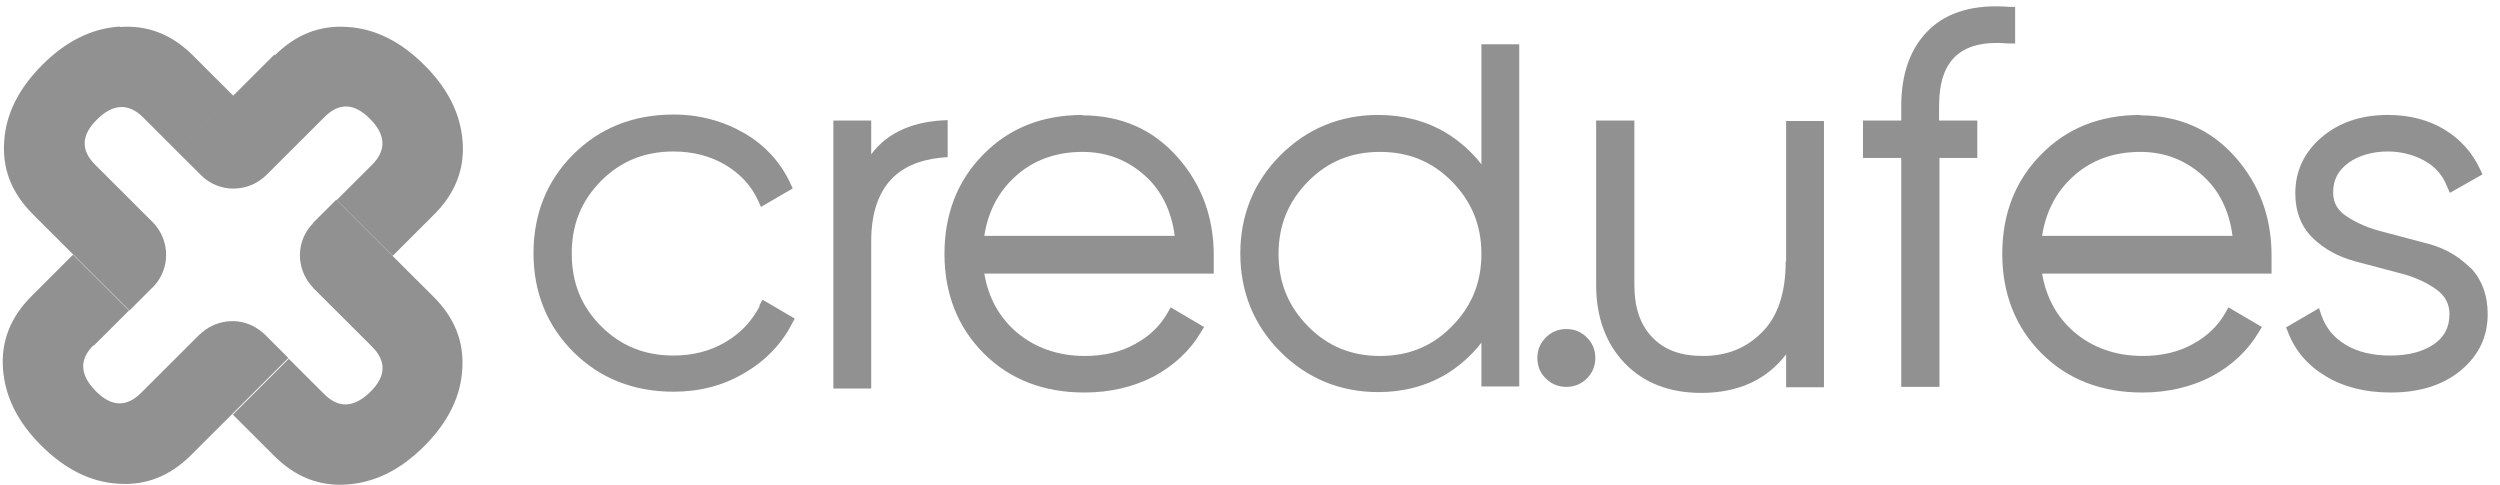 <svg xmlns="http://www.w3.org/2000/svg" width="170" height="33" viewBox="0 0 170 33" fill="none"><path d="M18.678 3.691L15.859 6.505L12.054 10.301L13.669 11.913C14.901 13.142 16.872 13.115 18.103 11.913L19.663 10.356L19.773 10.247L22.072 7.952C23.057 6.969 24.097 6.996 25.165 8.089C26.232 9.154 26.287 10.219 25.302 11.203L22.893 13.607L26.698 17.403L29.517 14.59C30.94 13.169 31.597 11.53 31.46 9.646C31.323 7.761 30.475 6.04 28.86 4.429C27.245 2.817 25.493 1.943 23.632 1.834C21.744 1.697 20.101 2.353 18.678 3.773V3.691Z" fill="#919191"></path><path d="M21.306 15.163C20.129 16.338 20.101 18.195 21.169 19.425C21.224 19.479 21.278 19.534 21.333 19.616L23.003 21.282L25.302 23.576C26.287 24.56 26.26 25.598 25.165 26.663C24.07 27.728 23.03 27.783 22.045 26.8L19.636 24.396L15.832 28.193L18.651 31.006C20.074 32.427 21.716 33.082 23.605 32.946C25.493 32.809 27.218 31.962 28.833 30.351C30.448 28.739 31.323 26.991 31.433 25.133C31.57 23.249 30.913 21.61 29.49 20.189L26.67 17.376L22.866 13.579L21.251 15.191L21.306 15.163Z" fill="#919191"></path><path d="M8.113 1.806C6.225 1.943 4.5 2.789 2.886 4.401C1.271 6.013 0.395 7.761 0.285 9.618C0.148 11.503 0.805 13.142 2.229 14.562L4.993 17.321L8.798 21.118L10.412 19.506C10.412 19.506 10.632 19.288 10.714 19.151C11.589 17.922 11.48 16.229 10.385 15.109L8.77 13.497L6.471 11.203C5.486 10.219 5.513 9.181 6.608 8.116C7.675 7.051 8.743 6.996 9.728 7.979L12.082 10.329L15.887 6.532L13.122 3.773C11.699 2.352 10.057 1.697 8.168 1.833L8.113 1.806Z" fill="#919191"></path><path d="M6.361 23.522L8.77 21.118L4.965 17.321L2.146 20.135C0.723 21.555 0.066 23.194 0.203 25.079C0.34 26.964 1.188 28.684 2.803 30.296C4.418 31.908 6.17 32.782 8.031 32.891C9.919 33.028 11.562 32.372 12.985 30.952L15.804 28.138L19.609 24.341L17.994 22.73C17.994 22.73 17.72 22.484 17.583 22.402C16.434 21.582 14.846 21.664 13.751 22.593C13.697 22.648 13.614 22.702 13.56 22.757L11.89 24.423L9.591 26.718C8.606 27.701 7.565 27.674 6.498 26.581C5.431 25.488 5.376 24.451 6.361 23.467V23.522Z" fill="#919191"></path><path d="M51.661 20.817C51.113 21.855 50.347 22.675 49.307 23.276C48.294 23.877 47.09 24.177 45.803 24.177C43.833 24.177 42.218 23.522 40.877 22.183C39.535 20.845 38.879 19.233 38.879 17.239C38.879 15.245 39.535 13.661 40.877 12.295C42.218 10.957 43.833 10.301 45.803 10.301C47.09 10.301 48.294 10.602 49.307 11.203C50.32 11.803 51.086 12.623 51.551 13.633L51.743 14.071L53.905 12.814L53.741 12.459C53.084 11.039 52.017 9.864 50.593 9.045C49.17 8.225 47.555 7.788 45.803 7.788C43.094 7.788 40.795 8.689 38.988 10.492C37.182 12.295 36.278 14.562 36.278 17.212C36.278 19.861 37.182 22.129 38.988 23.931C40.795 25.734 43.094 26.636 45.803 26.636C47.555 26.636 49.17 26.226 50.593 25.379C52.017 24.56 53.139 23.412 53.85 22.019L54.042 21.664L51.852 20.38L51.633 20.79L51.661 20.817Z" fill="#919191"></path><path d="M73.612 7.816C70.875 7.816 68.603 8.717 66.851 10.52C65.1 12.295 64.224 14.562 64.224 17.267C64.224 19.971 65.127 22.265 66.906 24.041C68.685 25.816 70.984 26.691 73.749 26.691C75.5 26.691 77.088 26.308 78.457 25.598C79.825 24.86 80.92 23.85 81.659 22.593L81.878 22.238L79.606 20.9L79.387 21.282C78.894 22.156 78.155 22.866 77.198 23.385C76.24 23.932 75.062 24.205 73.776 24.205C71.915 24.205 70.327 23.631 69.068 22.539C67.919 21.528 67.207 20.217 66.933 18.605H82.535V18.168C82.535 18.168 82.535 17.95 82.535 17.786C82.535 17.595 82.535 17.431 82.535 17.349C82.535 14.781 81.714 12.541 80.071 10.684C78.402 8.799 76.24 7.843 73.585 7.843L73.612 7.816ZM73.612 10.329C75.254 10.329 76.677 10.875 77.882 11.968C78.977 12.951 79.661 14.344 79.88 16.038H66.933C67.18 14.426 67.864 13.088 68.986 12.05C70.218 10.902 71.778 10.329 73.612 10.329Z" fill="#919191"></path><path d="M100.736 11.175C100.079 10.329 99.285 9.618 98.355 9.045C96.986 8.225 95.426 7.816 93.729 7.816C91.129 7.816 88.884 8.744 87.078 10.547C85.271 12.35 84.341 14.617 84.341 17.239C84.341 19.862 85.271 22.129 87.078 23.931C88.884 25.734 91.129 26.663 93.729 26.663C95.426 26.663 96.986 26.253 98.355 25.434C99.285 24.86 100.079 24.15 100.736 23.303V26.281H103.309V3.008H100.736V11.175ZM98.738 12.35C100.079 13.716 100.736 15.327 100.736 17.267C100.736 19.206 100.079 20.818 98.738 22.183C97.397 23.549 95.782 24.205 93.838 24.205C91.895 24.205 90.28 23.549 88.939 22.183C87.598 20.818 86.941 19.206 86.941 17.267C86.941 15.327 87.598 13.716 88.939 12.35C90.28 10.984 91.895 10.329 93.838 10.329C95.782 10.329 97.397 10.984 98.738 12.35Z" fill="#919191"></path><path d="M106.512 22.375C105.964 22.375 105.499 22.566 105.116 22.948C104.733 23.331 104.541 23.795 104.541 24.341C104.541 24.888 104.733 25.379 105.116 25.735C105.499 26.117 105.964 26.308 106.512 26.308C107.059 26.308 107.524 26.117 107.908 25.735C108.291 25.352 108.482 24.888 108.482 24.341C108.482 23.795 108.291 23.331 107.908 22.948C107.524 22.566 107.059 22.375 106.512 22.375Z" fill="#919191"></path><path d="M121.429 17.759C121.429 19.862 120.909 21.501 119.841 22.566C118.774 23.659 117.46 24.205 115.79 24.205C114.285 24.205 113.163 23.795 112.342 22.921C111.521 22.074 111.137 20.872 111.137 19.37V8.198H108.537V19.37C108.537 21.555 109.194 23.358 110.48 24.697C111.767 26.035 113.519 26.718 115.681 26.718C118.172 26.718 120.115 25.844 121.456 24.096V26.336H124.029V8.226H121.456V17.759H121.429Z" fill="#919191"></path><path d="M134.43 8.198H131.857V7.215C131.857 4.046 133.362 2.68 136.565 2.954H137.03V0.468H136.647C134.293 0.277 132.459 0.796 131.2 1.998C129.941 3.199 129.284 4.948 129.284 7.215V8.198H126.684V10.738H129.284V26.308H131.884V10.738H134.457V8.198H134.43Z" fill="#919191"></path><path d="M145.542 7.816C142.805 7.816 140.534 8.717 138.782 10.52C137.03 12.295 136.154 14.562 136.154 17.267C136.154 19.971 137.057 22.265 138.837 24.041C140.616 25.816 142.915 26.691 145.679 26.691C147.431 26.691 149.019 26.308 150.387 25.598C151.756 24.86 152.85 23.85 153.589 22.593L153.808 22.238L151.537 20.9L151.318 21.282C150.825 22.156 150.086 22.866 149.128 23.385C148.17 23.932 146.993 24.205 145.707 24.205C143.845 24.205 142.258 23.631 140.999 22.539C139.849 21.528 139.138 20.217 138.864 18.605H154.465V18.168C154.465 18.168 154.465 17.95 154.465 17.786C154.465 17.595 154.465 17.431 154.465 17.349C154.465 14.781 153.644 12.541 152.002 10.684C150.332 8.799 148.17 7.843 145.515 7.843L145.542 7.816ZM145.542 10.329C147.185 10.329 148.608 10.875 149.812 11.968C150.907 12.951 151.591 14.344 151.81 16.038H138.864C139.11 14.426 139.795 13.088 140.917 12.05C142.148 10.902 143.709 10.329 145.542 10.329Z" fill="#919191"></path><path d="M167.959 18.195C167.193 17.431 166.262 16.884 165.14 16.584L162.047 15.764C161.062 15.519 160.241 15.164 159.556 14.699C158.954 14.317 158.653 13.77 158.653 13.088C158.653 12.241 158.982 11.613 159.666 11.094C160.377 10.575 161.308 10.301 162.375 10.301C163.279 10.301 164.127 10.52 164.866 10.93C165.605 11.339 166.098 11.913 166.399 12.678L166.591 13.115L168.808 11.858L168.643 11.503C168.123 10.383 167.302 9.455 166.207 8.799C165.113 8.143 163.826 7.816 162.375 7.816C160.542 7.816 159.036 8.335 157.859 9.345C156.682 10.356 156.08 11.64 156.08 13.142C156.08 14.399 156.491 15.437 157.284 16.201C158.051 16.939 159.009 17.458 160.104 17.758L163.197 18.578C164.182 18.824 165.003 19.206 165.66 19.671C166.262 20.108 166.563 20.654 166.563 21.364C166.563 22.265 166.207 22.921 165.496 23.413C164.729 23.932 163.744 24.177 162.54 24.177C161.335 24.177 160.295 23.932 159.502 23.44C158.68 22.948 158.16 22.293 157.859 21.446L157.695 20.954L155.451 22.265L155.588 22.593C156.053 23.822 156.901 24.833 158.133 25.571C159.337 26.308 160.815 26.691 162.567 26.691C164.51 26.691 166.098 26.199 167.302 25.215C168.534 24.205 169.163 22.921 169.163 21.364C169.163 20.053 168.753 18.988 167.986 18.195H167.959Z" fill="#919191"></path><path d="M59.242 10.52V8.198H56.669V26.418H59.242V16.393C59.242 14.453 59.762 12.978 60.775 12.022C61.733 11.121 63.047 10.766 64.443 10.684V8.171C62.226 8.226 60.392 8.936 59.242 10.493V10.52Z" fill="#919191"></path></svg>